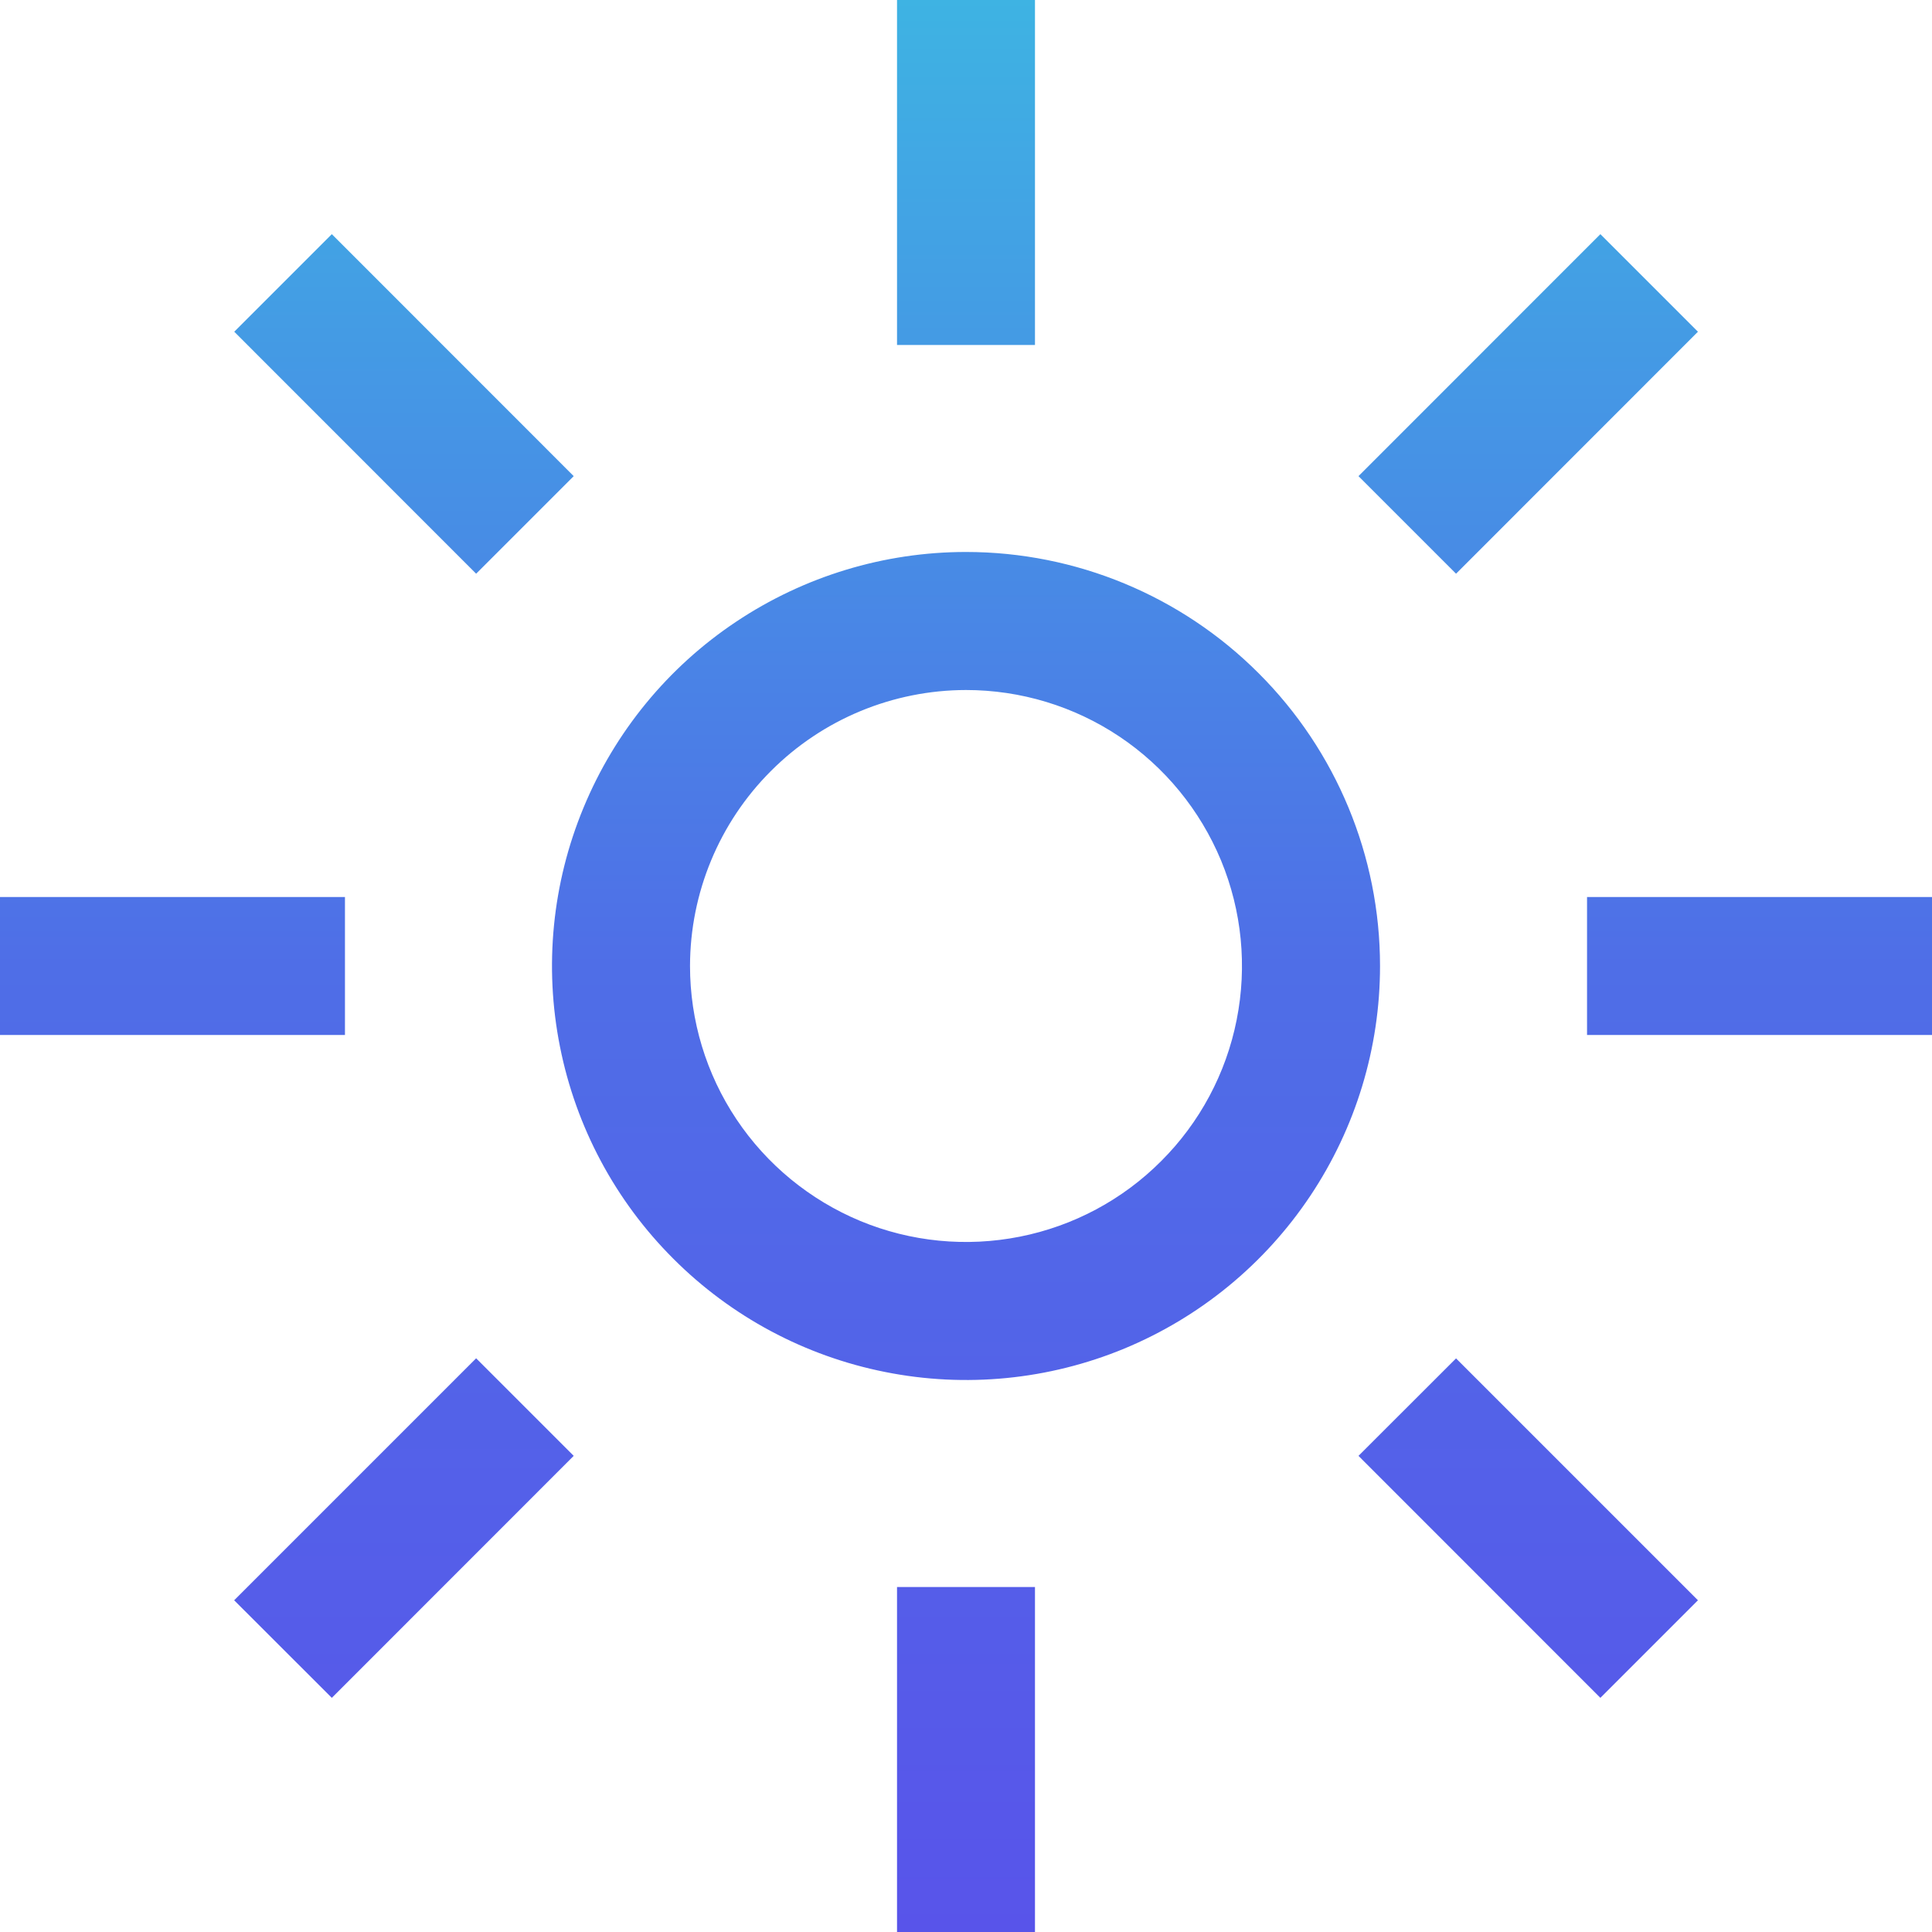 <svg width="20" height="20" viewBox="0 0 20 20" fill="none" xmlns="http://www.w3.org/2000/svg">
<path d="M9.286 0H10.714V3.571H9.286V0ZM14.063 4.929L16.567 2.424L17.577 3.434L15.073 5.939L14.063 4.929ZM16.429 9.286H20V10.714H16.429V9.286ZM14.063 15.071L15.073 14.062L17.577 16.566L16.567 17.576L14.063 15.071ZM9.286 16.429H10.714V20H9.286V16.429ZM2.424 16.566L4.929 14.061L5.939 15.071L3.435 17.576L2.424 16.566ZM0 9.286H3.571V10.714H0V9.286ZM2.425 3.434L3.435 2.424L5.939 4.929L4.929 5.939L2.425 3.434ZM10 7.143C10.565 7.143 11.117 7.31 11.587 7.624C12.057 7.938 12.423 8.385 12.64 8.907C12.856 9.429 12.912 10.003 12.802 10.557C12.692 11.112 12.42 11.621 12.02 12.02C11.621 12.42 11.112 12.692 10.557 12.802C10.003 12.912 9.429 12.856 8.907 12.64C8.385 12.423 7.938 12.057 7.624 11.587C7.31 11.117 7.143 10.565 7.143 10C7.144 9.243 7.445 8.516 7.981 7.981C8.516 7.445 9.243 7.144 10 7.143ZM10 5.714C9.152 5.714 8.324 5.966 7.619 6.437C6.914 6.907 6.365 7.577 6.041 8.36C5.716 9.143 5.631 10.005 5.797 10.836C5.962 11.667 6.37 12.431 6.97 13.03C7.569 13.63 8.333 14.038 9.164 14.203C9.995 14.369 10.857 14.284 11.64 13.96C12.423 13.635 13.092 13.086 13.563 12.381C14.034 11.676 14.286 10.848 14.286 10C14.286 8.863 13.834 7.773 13.03 6.97C12.227 6.166 11.137 5.714 10 5.714Z" fill="url(#paint0_linear_1007_767)"/>
<defs>
<linearGradient id="paint0_linear_1007_767" x1="10" y1="0" x2="10" y2="20" gradientUnits="userSpaceOnUse">
<stop stop-color="#3EB3E3"/>
<stop offset="0.5" stop-color="#4F6EE7"/>
<stop offset="1" stop-color="#5854EA"/>
</linearGradient>
</defs>
</svg>
